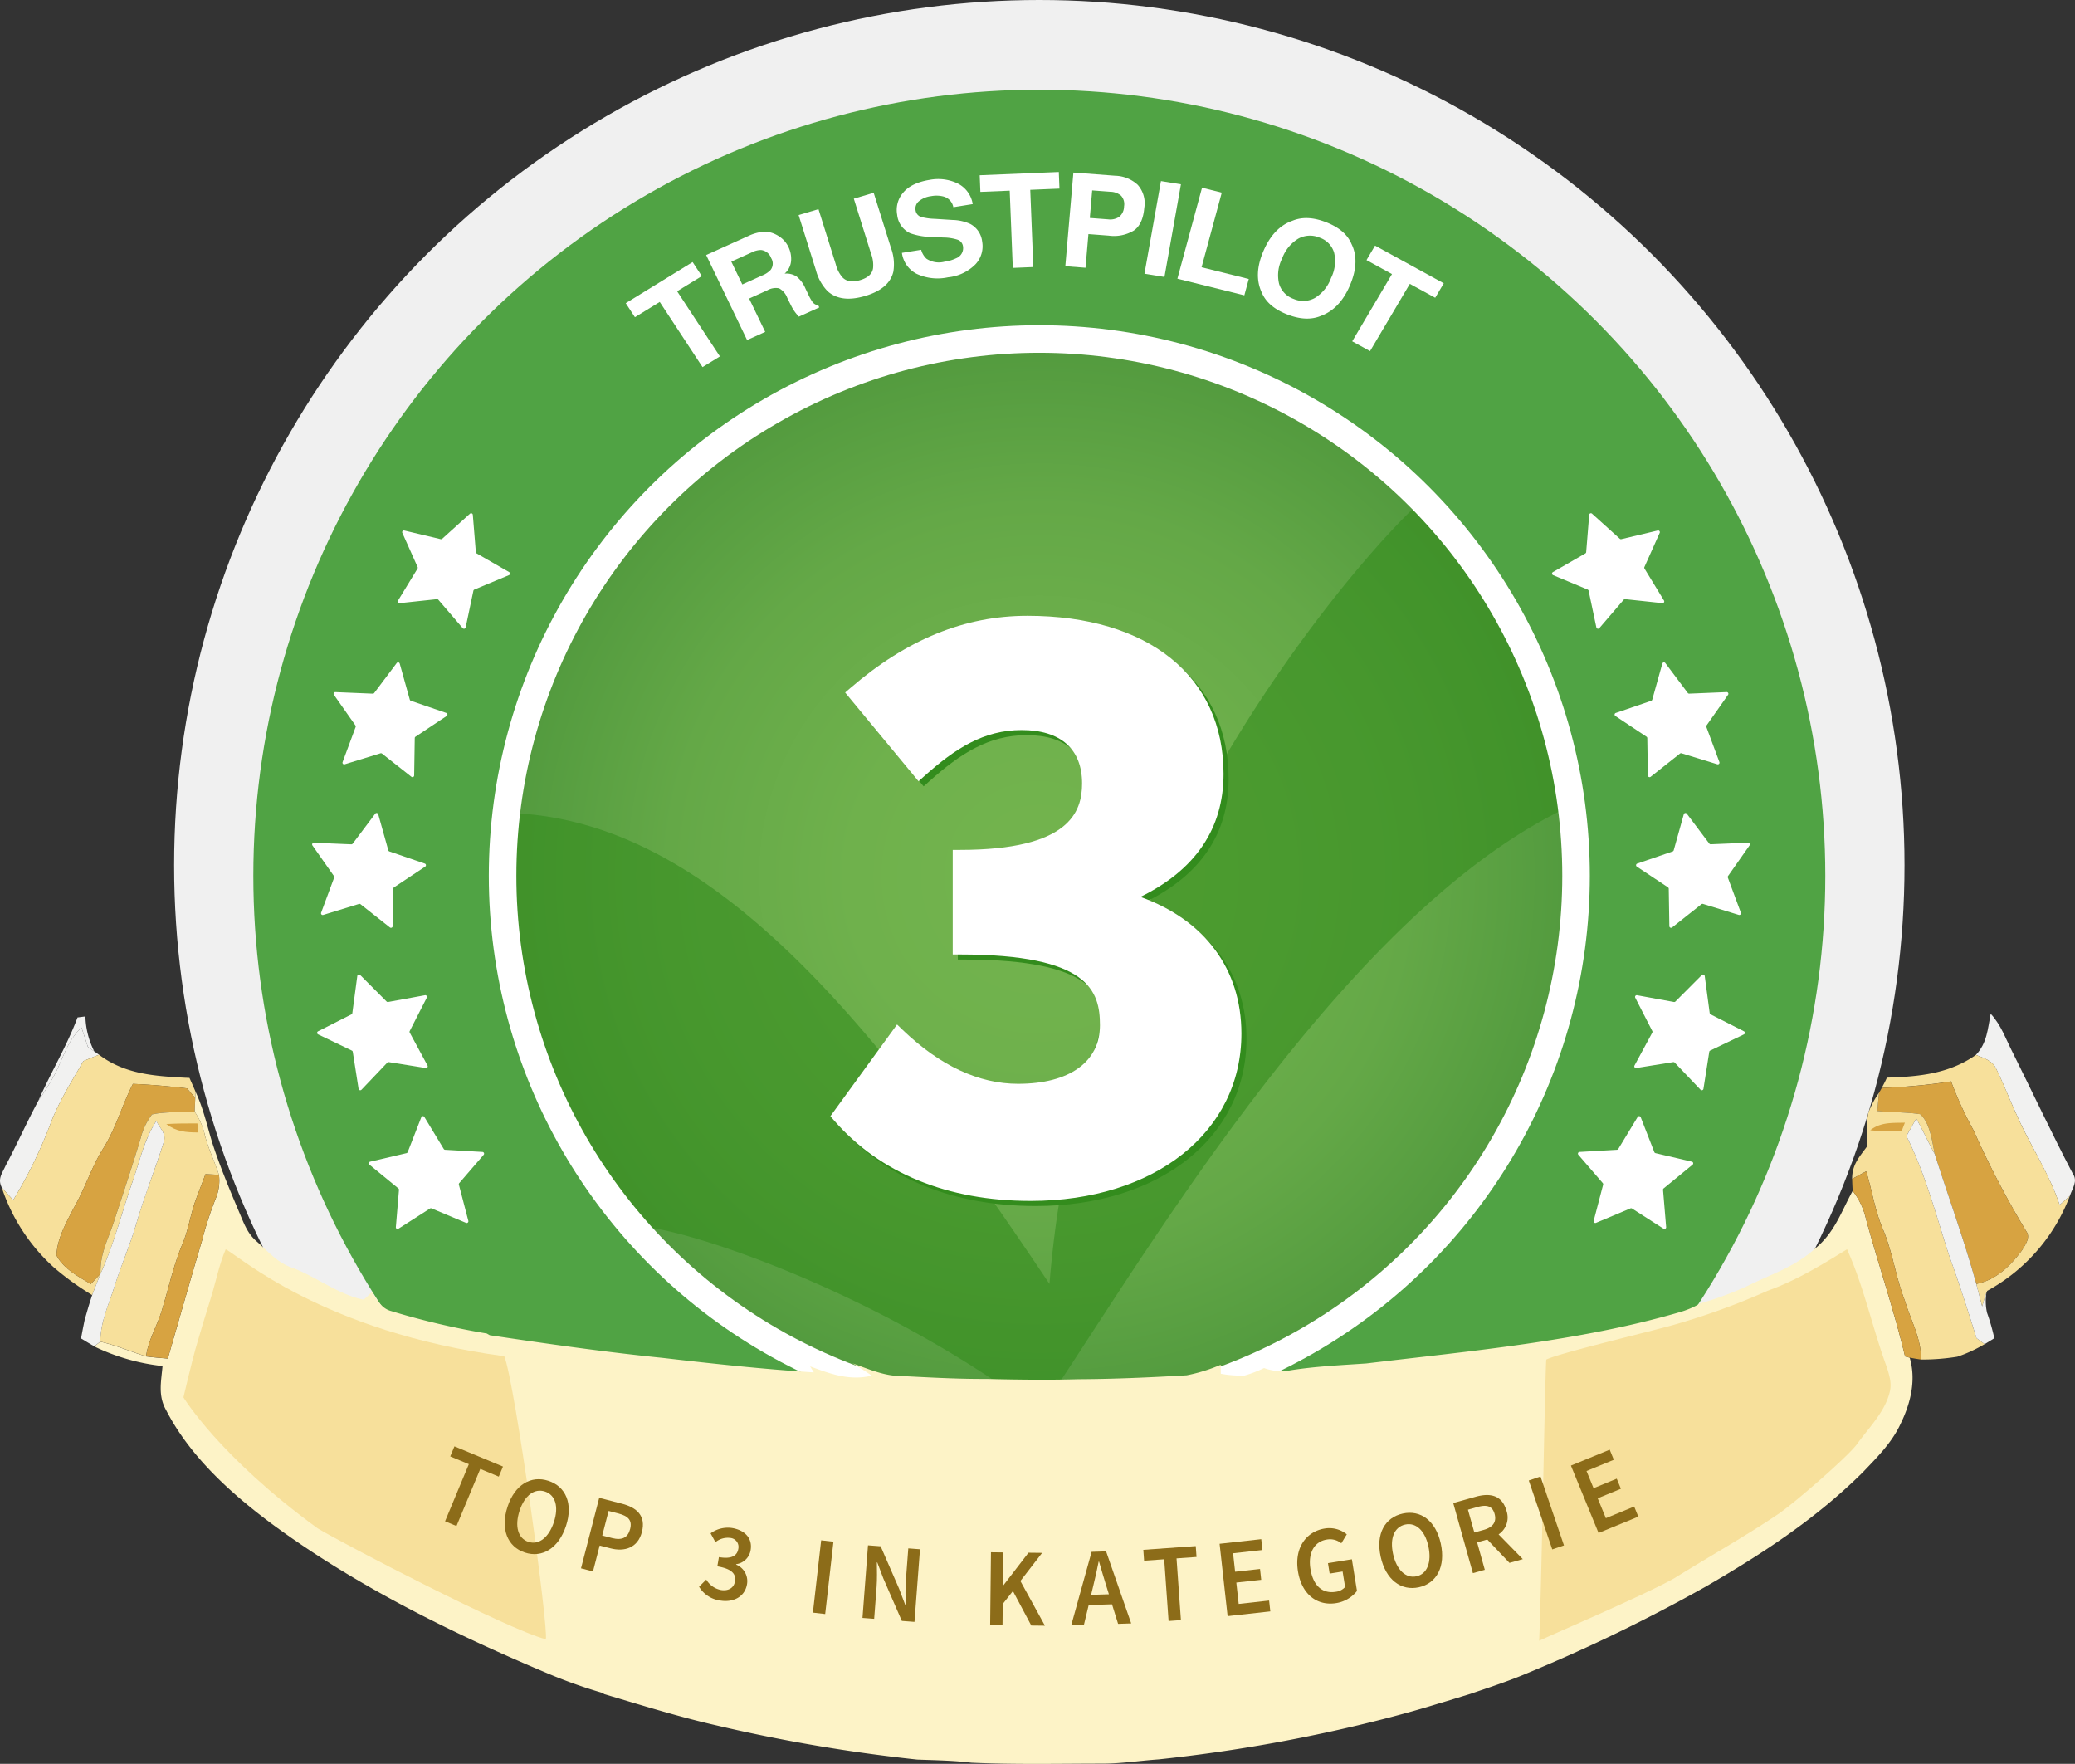 <svg xmlns="http://www.w3.org/2000/svg" xmlns:xlink="http://www.w3.org/1999/xlink" viewBox="0 0 451.902 384.075"><rect x="0" y="0" width="451.902" height="384.075" fill="#333333" stroke="none"/><defs><radialGradient id="a" cx="226.348" cy="190.71" r="116.891" gradientUnits="userSpaceOnUse"><stop offset="0" stop-color="#73b44e"/><stop offset="0.353" stop-color="#6fb14c"/><stop offset="0.691" stop-color="#64a847"/><stop offset="1" stop-color="#529a3e"/></radialGradient><clipPath id="b"><circle cx="226.348" cy="190.71" r="116.891" style="fill:none"/></clipPath></defs><title>trustpilot</title><circle cx="226.348" cy="188.425" r="188.425" style="fill:#f0f0f0"/><circle cx="226.348" cy="190.71" r="171.174" style="fill:#50a344"/><circle cx="226.348" cy="190.71" r="116.891" style="fill:url(#a)"/><path d="M150.843,57.065l2.005,3.053-5.381,3.307,9.317,14.187L153,79.937,143.684,65.75l-5.406,3.323-2-3.053Z" style="fill:#fff"/><path d="M166.289,50.462a5.391,5.391,0,0,1,2.43.478,6.573,6.573,0,0,1,1.721,1.118,5.7,5.7,0,0,1,1.3,1.786,5.9,5.9,0,0,1,.554,2.908,4.084,4.084,0,0,1-1.424,2.838,4.071,4.071,0,0,1,2.6.609,6.68,6.68,0,0,1,1.95,2.644l.6,1.243a10.21,10.21,0,0,0,.935,1.674,1.772,1.772,0,0,0,1.252.718l.225.465-4.454,2.012q-.478-.531-.739-.874a9.926,9.926,0,0,1-.939-1.518l-.854-1.71a3.87,3.87,0,0,0-1.776-2.073,3.715,3.715,0,0,0-2.581.448l-3.941,1.781,3.5,7.261-3.942,1.782-8.914-18.517,9.234-4.173A9.608,9.608,0,0,1,166.289,50.462Zm-7.019,6.507,2.394,4.975,4.341-1.962a5.155,5.155,0,0,0,1.8-1.179,2.235,2.235,0,0,0,.14-2.6,2.635,2.635,0,0,0-2.195-1.761,4.567,4.567,0,0,0-2.023.516Z" style="fill:#fff"/><path d="M173.927,46.827l4.326-1.282,3.768,12.007a6.954,6.954,0,0,0,1.418,2.8q1.289,1.414,3.877.648t2.829-2.635a6.842,6.842,0,0,0-.428-3.089L185.95,43.263l4.325-1.281L194.046,54a10.151,10.151,0,0,1,.517,5.153q-.877,3.738-6.161,5.3T180.229,63.4a10.355,10.355,0,0,1-2.531-4.556Z" style="fill:#fff"/><path d="M200.62,54.394a4.072,4.072,0,0,0,1.146,1.938,4.856,4.856,0,0,0,3.948.647,8.424,8.424,0,0,0,2.522-.741,2.378,2.378,0,0,0,1.485-2.642,1.752,1.752,0,0,0-1.179-1.4,10.413,10.413,0,0,0-3.075-.477l-2.355-.115a14.826,14.826,0,0,1-4.866-.809,4.956,4.956,0,0,1-2.854-4.026,5.736,5.736,0,0,1,1.323-4.836q1.778-2.127,5.8-2.772a9.8,9.8,0,0,1,6.018.772,6.068,6.068,0,0,1,3.311,4.509l-4.219.676A2.95,2.95,0,0,0,205.5,42.8a6.109,6.109,0,0,0-2.7-.087,5.175,5.175,0,0,0-2.667,1.1,2.072,2.072,0,0,0-.73,2,1.76,1.76,0,0,0,1.293,1.451,13.341,13.341,0,0,0,2.932.389l3.826.244a9.778,9.778,0,0,1,3.879.882A4.964,4.964,0,0,1,213.9,52.6a5.74,5.74,0,0,1-1.456,4.949,9.736,9.736,0,0,1-5.983,2.835,10.771,10.771,0,0,1-6.827-.755,6,6,0,0,1-3.206-4.568Z" style="fill:#fff"/><path d="M230.592,37.455l.144,3.618-6.361.263.668,16.816-4.472.185-.67-16.816-6.391.264-.143-3.618Z" style="fill:#fff"/><path d="M246.906,50.219a8.4,8.4,0,0,1-5.448,1.089l-4.416-.335-.631,7.331-4.4-.335,1.757-20.39,9.106.693a7.5,7.5,0,0,1,4.886,1.959,6,6,0,0,1,1.45,5.025Q248.9,48.866,246.906,50.219Zm-2.75-7.6a3.642,3.642,0,0,0-2.3-.858l-3.994-.3-.517,6,3.994.3a3.516,3.516,0,0,0,2.422-.554,2.965,2.965,0,0,0,1.041-2.26A2.733,2.733,0,0,0,244.156,42.617Z" style="fill:#fff"/><path d="M253.6,60.306l-4.354-.7,3.591-20.173,4.354.7Z" style="fill:#fff"/><path d="M261.784,40.879l4.3,1.069-4.4,16.248,10.279,2.555L271,64.312l-14.58-3.625Z" style="fill:#fff"/><path d="M287.7,68.779q-3.171,1.335-7.391-.322T274.8,63.713q-1.839-3.887.331-8.99,2.214-5.208,6.315-6.643,3.168-1.335,7.39.321t5.508,4.744q1.869,3.779-.345,8.986Q291.832,67.236,287.7,68.779Zm-1.347-3.89a8.455,8.455,0,0,0,3.535-4.372,8.1,8.1,0,0,0,.66-5.5,4.945,4.945,0,0,0-3.139-3.265,5.313,5.313,0,0,0-4.636.2,8.38,8.38,0,0,0-3.555,4.365,8.012,8.012,0,0,0-.643,5.509,5.017,5.017,0,0,0,3.161,3.267A5.25,5.25,0,0,0,286.354,64.889Z" style="fill:#fff"/><path d="M314.429,61.691l-1.864,3.151-5.527-3.03-8.661,14.644-3.886-2.131,8.664-14.643L297.6,56.637l1.864-3.151Z" style="fill:#fff"/><g style="opacity:0.6"><g style="clip-path:url(#b)"><path d="M309.83,108.9c-8.876,7.179-73.828,76.83-81.266,170.679-38.42-57.435-73.758-101.039-117.5-102.543-8.289,41.48,11.651,95,11.651,95A28.009,28.009,0,0,1,137.786,267c9.373-.477,53.59,14.127,88.562,40.6,20.736-30.19,66.507-110.3,116.89-132.627,24.653-23.93-1.989-66.073-1.989-66.073Z" style="fill:#338c1d"/></g></g><circle cx="226.348" cy="190.71" r="116.891" style="fill:none;stroke:#fff;stroke-miterlimit:10;stroke-width:6px"/><path d="M352.77,117.316l-6.046-5.463a.372.372,0,0,0-.62.245l-.658,8.123a.372.372,0,0,1-.185.292l-7.064,4.062a.372.372,0,0,0,.042.665l7.522,3.136a.373.373,0,0,1,.22.266l1.681,7.974a.371.371,0,0,0,.645.166l5.307-6.185a.374.374,0,0,1,.321-.127l8.1.866a.372.372,0,0,0,.357-.563l-4.242-6.958a.373.373,0,0,1-.022-.345l3.328-7.439a.372.372,0,0,0-.425-.513l-7.929,1.884A.373.373,0,0,1,352.77,117.316Z" style="fill:#fff"/><path d="M367.578,150.9l-4.894-6.516a.372.372,0,0,0-.655.124l-2.194,7.848a.374.374,0,0,1-.238.251l-7.709,2.642a.371.371,0,0,0-.085.66l6.786,4.512a.373.373,0,0,1,.166.3l.129,8.148a.371.371,0,0,0,.6.285l6.389-5.059a.372.372,0,0,1,.34-.064L374,166.425a.371.371,0,0,0,.457-.484l-2.837-7.639a.371.371,0,0,1,.044-.343l4.684-6.668a.371.371,0,0,0-.319-.585l-8.142.338A.373.373,0,0,1,367.578,150.9Z" style="fill:#fff"/><path d="M372.259,183.7l-4.9-6.516a.371.371,0,0,0-.654.123l-2.195,7.849a.372.372,0,0,1-.237.251l-7.709,2.641a.372.372,0,0,0-.086.661l6.786,4.512a.373.373,0,0,1,.166.3l.13,8.148a.371.371,0,0,0,.6.285l6.388-5.059a.372.372,0,0,1,.34-.064l7.79,2.394a.371.371,0,0,0,.457-.484l-2.838-7.639a.371.371,0,0,1,.045-.343l4.684-6.668a.372.372,0,0,0-.32-.585l-8.142.338A.37.37,0,0,1,372.259,183.7Z" style="fill:#fff"/><path d="M360.285,250.872l-2.963-7.591a.372.372,0,0,0-.664-.058l-4.223,6.969a.372.372,0,0,1-.3.179l-8.135.471a.372.372,0,0,0-.26.614l5.323,6.17a.372.372,0,0,1,.078.337l-2.065,7.883a.372.372,0,0,0,.5.437l7.513-3.156a.374.374,0,0,1,.345.03l6.859,4.4a.371.371,0,0,0,.57-.343l-.679-8.121a.373.373,0,0,1,.135-.319l6.3-5.163a.371.371,0,0,0-.15-.649l-7.933-1.863A.371.371,0,0,1,360.285,250.872Z" style="fill:#fff"/><path d="M372.345,220.605l-1.081-8.077a.371.371,0,0,0-.631-.213l-5.754,5.77a.37.37,0,0,1-.33.1l-8.016-1.468a.371.371,0,0,0-.4.534l3.71,7.256a.371.371,0,0,1,0,.346l-3.874,7.169a.372.372,0,0,0,.386.544l8.047-1.287a.371.371,0,0,1,.327.111l5.622,5.9a.371.371,0,0,0,.636-.2l1.263-8.051a.369.369,0,0,1,.206-.277l7.348-3.524a.371.371,0,0,0,.008-.666l-7.266-3.689A.371.371,0,0,1,372.345,220.605Z" style="fill:#fff"/><path d="M249.478,196.413c12.015-5.9,18.1-14.9,18.1-26.789,0-21.233-16.369-34.423-42.719-34.423-13.668,0-26.27,5.139-38.528,15.71l-1.16,1,15.986,19.323,1.212-1.085c6.749-6.045,12.947-10.071,21.252-10.071,8.479,0,13.149,4.131,13.149,11.631,0,6.212-2.758,14.471-26.608,14.471H208.6V208.95h1.564c28.141,0,30.5,7.962,30.5,15.424,0,7.976-6.667,12.738-17.835,12.738-8.541,0-16.972-3.929-25.059-11.676l-1.293-1.24-14.519,19.966.814.939c9.932,11.455,24.724,17.511,42.777,17.511,27.038,0,45.922-14.985,45.922-36.44C271.467,212.144,263.5,201.438,249.478,196.413Z" style="fill:#338c1d"/><path d="M248.37,195.305c12.014-5.9,18.1-14.9,18.1-26.789,0-21.233-16.369-34.423-42.719-34.423-13.668,0-26.27,5.139-38.528,15.71l-1.16,1,15.985,19.323,1.212-1.085c6.75-6.045,12.947-10.071,21.253-10.071,8.479,0,13.149,4.131,13.149,11.631,0,6.212-2.759,14.47-26.608,14.47H207.49v22.77h1.564c28.141,0,30.5,7.961,30.5,15.423,0,7.977-6.667,12.739-17.835,12.739-8.541,0-16.972-3.929-25.058-11.676l-1.294-1.24-14.518,19.966.814.939c9.932,11.455,24.724,17.51,42.776,17.51,27.039,0,45.923-14.984,45.923-36.439C270.359,211.036,262.391,200.33,248.37,195.305Z" style="fill:#fff"/><path d="M18.6,221.333a17.843,17.843,0,0,0,1.932,7.608c-.469-.328-.931-.665-1.392-.993-.454-1.408-.923-2.807-1.392-4.207-3.245,3.065-4,6.9-6.076,10.674a60.882,60.882,0,0,1-3.3,5.246c2.682-6.1,6.177-11.869,8.515-18.109C17.454,221.481,18.025,221.4,18.6,221.333Z" style="fill:#f1f1f0"/><path d="M433.541,220.746c2.378,2.6,3.3,5.568,4.9,8.656,4.332,8.7,8.453,17.508,12.957,26.117,1.2,1.721-.07,3.2-.633,4.919-.728.656-1.47,1.305-2.213,1.947-2.346-7.085-6.451-12.949-9.407-19.737-1.517-3.245-2.776-6.607-4.363-9.821-.806-1.876-2.721-2.416-4.465-3.112C432.767,227.119,432.892,224.077,433.541,220.746Z" style="fill:#f1f1f0"/><path d="M17.743,223.741c.469,1.4.938,2.8,1.392,4.207.461.328.923.665,1.392.993l1.063.743c-1.157.422-2.291.9-3.425,1.376-2.564,4.465-5.293,8.711-7.139,13.559a99.546,99.546,0,0,1-8.155,16.71c-.845-.93-1.7-1.838-2.5-2.8-.93-1.853.11-3.011.837-4.661,2.494-4.684,4.645-9.539,7.163-14.208a60.882,60.882,0,0,0,3.3-5.246C13.747,230.646,14.5,226.806,17.743,223.741Z" style="fill:#f1f1f0"/><path d="M21.59,229.684c5.568,4.215,12.042,4.637,18.783,5,.3.008.594.024.891.032.438.993.891,1.978,1.306,2.979l-.047,1.384c-.6-.688-1.2-1.384-1.791-2.08-3.925-.469-7.835-.813-11.784-.977-2.392,4.676-3.683,9.61-6.466,14.059-2.526,4-3.879,8.492-6.217,12.589-1.657,3.206-3.87,7.03-3.949,10.7,1.51,2.9,4.77,4.613,7.468,6.224.7-.75,1.415-1.493,2.119-2.244-.61,1.556-1.259,3.1-1.83,4.66a61.8,61.8,0,0,1-8.3-5.989A40.618,40.618,0,0,1,.368,258.53c.806.961,1.658,1.869,2.5,2.8a99.546,99.546,0,0,0,8.155-16.71c1.846-4.848,4.575-9.094,7.139-13.559C19.3,230.583,20.433,230.106,21.59,229.684Z" style="fill:#f7e09b"/><path d="M430.32,229.715c1.744.7,3.659,1.236,4.465,3.112,1.587,3.214,2.846,6.576,4.363,9.821,2.956,6.788,7.061,12.652,9.407,19.737.743-.642,1.485-1.291,2.213-1.947a39.435,39.435,0,0,1-17.985,20.651l-.164.383c-.376.977-.634,2.01-.939,3-.414-1.635-.844-3.261-1.274-4.9,4.254-.829,7.436-3.918,9.923-7.288.672-1.1,1.884-2.737,1.055-4.019a193.379,193.379,0,0,1-11.518-22.028,79.158,79.158,0,0,1-4.949-10.767,116.024,116.024,0,0,1-15.084,1.4c.383-.727.782-1.455,1.11-2.213C417.9,234.446,424.471,233.828,430.32,229.715Z" style="fill:#f7e09b"/><path d="M424.917,235.478a79.158,79.158,0,0,0,4.949,10.767,193.379,193.379,0,0,0,11.518,22.028c.829,1.282-.383,2.916-1.055,4.019-2.487,3.37-5.669,6.459-9.923,7.288-2.62-9.524-6.037-18.837-9.032-28.244-.594-2.76-.985-6.686-3.166-8.711-3.074-.493-6.24-.383-9.345-.7.11-1.321.219-2.651.368-3.972.2-.352.406-.712.6-1.071A116.024,116.024,0,0,0,424.917,235.478Z" style="fill:#d7a341"/><path d="M28.948,236.018c3.949.164,7.859.508,11.784.977.595.7,1.189,1.392,1.791,2.08q-.071,1.514-.117,3.026c-3.058.18-6.311-.109-9.3.571a14.388,14.388,0,0,0-2.478,5.2c-1.791,5.958-3.762,11.87-5.7,17.781-1.274,4.051-3.206,7.319-3.026,11.7-.7.751-1.415,1.494-2.119,2.244-2.7-1.611-5.958-3.323-7.468-6.224.079-3.675,2.292-7.5,3.949-10.7,2.338-4.1,3.691-8.593,6.217-12.589C25.265,245.628,26.556,240.694,28.948,236.018Z" style="fill:#d7a341"/><path d="M42.57,237.691c1.681,3.566,2.51,7.342,3.644,11.1,1.65,5.1,3.753,10.141,5.841,15.076,1.032,2.4,1.767,4.668,3.823,6.435,2.573,2.244,4.473,4.637,7.812,5.771,5.153,1.923,10.158,5.911,15.529,6.936.61-.54,1.205-1.1,1.783-1.682,1.165,1.689,2.018,3.558,4.145,4.145a164.244,164.244,0,0,0,20.862,4.9l.657.376c12.526,1.869,25.038,3.659,37.635,4.934,10.947,1.267,21.941,2.463,32.943,3.159l-.813-1.314c4.472,1.658,8.593,3.191,13.441,2.018-1.392-.931-2.752-1.854-4.214-2.675,2.932,1.025,5.989,2.37,9.094,2.682,6.7.337,13.371.743,20.08.712,6.678.164,13.34.25,20.018.063,7.882-.04,15.725-.391,23.591-.853a36.542,36.542,0,0,0,7.405-2.291c.008.649.023,1.306.031,1.955a23.528,23.528,0,0,0,5.177.383,26.044,26.044,0,0,0,4.238-1.626,10.883,10.883,0,0,0,5.825.477c5.466-.853,10.947-1.1,16.46-1.478,22.434-2.7,46.33-4.793,68.006-11.1a19.523,19.523,0,0,0,4.715-1.978,76.609,76.609,0,0,0,10.009-3.66c5.411-2.729,10.564-4.206,15.083-8.359,4.176-3.432,5.576-7.882,8.094-12.479a15.386,15.386,0,0,1,2.869,6c2.729,10.048,6.123,19.924,8.539,30.05l1.009.266c1.9,6.382-1.042,12.5-2.221,14.9-1.886,3.834-4.989,6.92-7.937,10.009-10.29,10.22-22.019,17.867-34.507,25.085a361.661,361.661,0,0,1-38.87,18.821c-3.98,1.681-8.078,3-12.152,4.4-2.353.719-4.691,1.454-7.045,2.142-3.628,1.126-7.28,2.143-10.955,3.1a343.479,343.479,0,0,1-49.943,9.023c-4.214.29-8.351.962-12.589.923-9.375.008-18.79.219-28.158-.211-3.917-.477-7.819-.524-11.752-.673a355.654,355.654,0,0,1-43.758-7.444c-8.242-1.869-16.256-4.386-24.35-6.787l-.594-.328a108.522,108.522,0,0,1-12.175-4.364c-20.479-8.617-41.286-18.907-59.248-32.075-9.078-6.693-18.2-14.873-23.434-25.03-1.838-3.2-1.119-6.209-.814-9.665a45.384,45.384,0,0,1-14.872-4.269c.438-.344.883-.688,1.321-1.032,3.425.789,6.623,2.173,9.97,3.213,1.572.2,3.151.337,4.731.462,2.486-8.609,4.942-17.234,7.491-25.828a72.466,72.466,0,0,1,3.073-9.344,10.127,10.127,0,0,0,.571-4.825c-.993-3.08-2.456-5.942-3.175-9.117a14.773,14.773,0,0,0-2.1-4.6q.047-1.513.117-3.026Z" style="fill:#fdf3c7"/><path d="M409.231,237.949c-.149,1.321-.258,2.651-.368,3.972,3.105.321,6.271.211,9.345.7,2.181,2.025,2.572,5.951,3.166,8.711-1.407-2.557-2.6-5.224-4.034-7.765-.735,1.267-1.447,2.541-2.151,3.816,4.168,8.242,6.522,17.508,9.384,26.258,2.111,5.856,4.027,11.776,5.872,17.726l1.783,1.314a30.884,30.884,0,0,1-5.951,2.745,47.906,47.906,0,0,1-7.913.617c.141-4.379-2.244-8.593-3.534-12.87-2.018-5.177-2.651-10.682-4.872-15.772-1.673-4.027-2.244-8.156-3.527-12.347q-1.524.82-3.065,1.658c-.015-3.073,1.486-4.676,3.191-6.991.375-2.416-.235-5.09.383-7.514A18.97,18.97,0,0,1,409.231,237.949Z" style="fill:#f7e09b"/><path d="M42.406,242.1a14.773,14.773,0,0,1,2.1,4.6c.719,3.175,2.182,6.037,3.175,9.117-.978-.047-1.955-.086-2.933-.133-.656,1.783-1.36,3.55-2.017,5.333-1.251,3.292-1.65,6.78-3.065,10.033-1.947,4.707-2.933,9.477-4.426,14.309-1.032,3.449-2.94,6.365-3.425,9.993-3.347-1.04-6.545-2.424-9.97-3.213.055-4.457,1.869-8.07,3.159-12.222,1.416-4.488,3.316-8.781,4.637-13.293,1.713-5.974,4.051-11.722,5.92-17.633.9-2.033-.7-3.167-1.517-4.9-2.643,4.066-3.543,8.555-5.122,13.051-2.377,6.764-4.035,13.668-7.022,20.213-.18-4.379,1.752-7.647,3.026-11.7,1.939-5.911,3.91-11.823,5.7-17.781a14.388,14.388,0,0,1,2.478-5.2C36.1,241.992,39.348,242.281,42.406,242.1Z" style="fill:#f7e09b"/><path d="M417.34,243.571c1.438,2.541,2.627,5.208,4.034,7.765,3,9.407,6.412,18.72,9.032,28.244.43,1.634.86,3.26,1.274,4.9.305-.993.563-2.026.939-3a11.393,11.393,0,0,0,.133,4.394,43.8,43.8,0,0,1,1.579,5.529c-.7.43-1.4.86-2.1,1.29l-1.783-1.314c-1.845-5.95-3.761-11.87-5.872-17.726-2.862-8.75-5.216-18.016-9.384-26.258C415.893,246.112,416.605,244.838,417.34,243.571Z" style="fill:#f1f1f0"/><path d="M36.22,244.768c2.252-.133,4.512-.157,6.772-.141l.188,1.97C40.435,246.582,38.472,246.441,36.22,244.768Z" style="fill:#d7a341"/><path d="M414.861,244.463c-.235.594-.462,1.2-.688,1.8a41.984,41.984,0,0,1-6.866-.149C409.614,244.306,412.093,244.541,414.861,244.463Z" style="fill:#d7a341"/><path d="M34.047,244.087c.813,1.736,2.416,2.87,1.517,4.9-1.869,5.911-4.207,11.659-5.92,17.633-1.321,4.512-3.221,8.805-4.637,13.293-1.29,4.152-3.1,7.765-3.159,12.222-.438.344-.883.688-1.321,1.032-.97-.555-1.924-1.142-2.878-1.72.25-1.345.5-2.7.79-4.043.516-1.806,1.024-3.613,1.634-5.4.571-1.563,1.22-3.1,1.83-4.66,2.987-6.545,4.645-13.449,7.022-20.213C30.5,252.642,31.4,248.153,34.047,244.087Z" style="fill:#f1f1f0"/><path d="M47.684,255.816a10.127,10.127,0,0,1-.571,4.825,72.466,72.466,0,0,0-3.073,9.344c-2.549,8.594-5.005,17.219-7.491,25.828-1.58-.125-3.159-.258-4.731-.462.485-3.628,2.393-6.544,3.425-9.993,1.493-4.832,2.479-9.6,4.426-14.309,1.415-3.253,1.814-6.741,3.065-10.033.657-1.783,1.361-3.55,2.017-5.333C45.729,255.73,46.706,255.769,47.684,255.816Z" style="fill:#d7a341"/><path d="M406.431,255.058c1.283,4.191,1.854,8.32,3.527,12.347,2.221,5.09,2.854,10.6,4.872,15.772,1.29,4.277,3.675,8.491,3.534,12.87-.829-.125-1.65-.258-2.463-.422l-1.009-.266c-2.416-10.126-5.81-20-8.539-30.05a15.386,15.386,0,0,0-2.869-6c-.055-.868-.094-1.728-.118-2.6Q404.9,255.882,406.431,255.058Z" style="fill:#d7a341"/><path d="M49.154,272.042C51.961,273.34,70.1,290,109.825,295.32c2.314,5.677,9.711,59.529,9.047,61.625-8.078-2-44.219-20.831-49.708-24.154-21.43-15.613-29.214-28.518-29.214-28.518s1.83-7.756,2.635-10.579c1.056-3.636,2.127-7.249,3.269-10.854C46.988,279.282,47.684,275.467,49.154,272.042Z" style="fill:#f7e09b"/><path d="M402.256,272.034c3.738,8.3,5.575,17.312,8.617,25.538.618,1.978,1.235,3.785.594,5.873-1.118,4.167-4.543,7.545-7.045,11.017-1.775,2.518-13.184,12.456-17.007,15.131-7.4,5-15.131,9.313-22.692,14.02-5.8,3.355-25.687,11.87-29.511,13.661.588-14.716,1.243-57.168,1.541-61.219,2.306-1.251,20.447-5.583,26.93-7.334a152.771,152.771,0,0,0,21.261-7.648C391.16,278.852,396.673,275.482,402.256,272.034Z" style="fill:#f7e09b"/><path d="M96.309,117.316l6.046-5.463a.371.371,0,0,1,.619.245l.659,8.123a.372.372,0,0,0,.185.292l7.064,4.062a.372.372,0,0,1-.042.665l-7.522,3.136a.371.371,0,0,0-.22.266l-1.681,7.974a.371.371,0,0,1-.645.166L95.465,130.6a.374.374,0,0,0-.321-.127l-8.1.866a.372.372,0,0,1-.357-.563l4.242-6.958a.373.373,0,0,0,.022-.345l-3.328-7.439a.372.372,0,0,1,.425-.513l7.929,1.884A.373.373,0,0,0,96.309,117.316Z" style="fill:#fff"/><path d="M81.5,150.9,86.4,144.38a.372.372,0,0,1,.655.124l2.194,7.848a.374.374,0,0,0,.238.251l7.709,2.642a.371.371,0,0,1,.085.66l-6.786,4.512a.373.373,0,0,0-.166.3l-.13,8.148a.371.371,0,0,1-.6.285L83.2,164.1a.372.372,0,0,0-.34-.064l-7.789,2.394a.371.371,0,0,1-.457-.484l2.837-7.639a.371.371,0,0,0-.044-.343l-4.684-6.668a.371.371,0,0,1,.319-.585l8.142.338A.373.373,0,0,0,81.5,150.9Z" style="fill:#fff"/><path d="M76.82,183.7l4.9-6.516a.371.371,0,0,1,.654.123l2.195,7.849a.372.372,0,0,0,.237.251l7.709,2.641a.372.372,0,0,1,.085.661l-6.785,4.512a.373.373,0,0,0-.166.3l-.13,8.148a.371.371,0,0,1-.6.285L78.524,196.9a.372.372,0,0,0-.34-.064l-7.79,2.394a.371.371,0,0,1-.457-.484l2.838-7.639a.371.371,0,0,0-.045-.343L68.046,184.1a.372.372,0,0,1,.319-.585l8.143.338A.37.37,0,0,0,76.82,183.7Z" style="fill:#fff"/><path d="M88.794,250.872l2.963-7.591a.372.372,0,0,1,.664-.058l4.223,6.969a.372.372,0,0,0,.3.179l8.136.471a.372.372,0,0,1,.26.614l-5.323,6.17a.372.372,0,0,0-.078.337L102,265.846a.372.372,0,0,1-.5.437l-7.513-3.156a.374.374,0,0,0-.345.03l-6.859,4.4a.371.371,0,0,1-.57-.343l.679-8.121a.373.373,0,0,0-.135-.319l-6.3-5.163a.371.371,0,0,1,.15-.649l7.933-1.863A.371.371,0,0,0,88.794,250.872Z" style="fill:#fff"/><path d="M76.734,220.605l1.081-8.077a.371.371,0,0,1,.631-.213l5.754,5.77a.37.37,0,0,0,.33.1l8.016-1.468a.371.371,0,0,1,.4.534l-3.71,7.256a.371.371,0,0,0,0,.346l3.874,7.169a.372.372,0,0,1-.386.544l-8.047-1.287a.371.371,0,0,0-.327.111l-5.622,5.9a.371.371,0,0,1-.636-.2l-1.263-8.051a.369.369,0,0,0-.206-.277l-7.348-3.524a.371.371,0,0,1-.008-.666l7.266-3.689A.371.371,0,0,0,76.734,220.605Z" style="fill:#fff"/><path d="M102.11,318.827l-4.052-1.687.913-2.192,10.571,4.4-.914,2.193-4.031-1.678L99.416,332.3l-2.487-1.036Z" style="fill:#8c6c19"/><path d="M110.535,328.1c1.6-4.859,5.149-6.882,8.921-5.641,3.751,1.234,5.407,4.968,3.809,9.826-1.607,4.883-5.2,7.02-8.945,5.787C110.547,336.834,108.929,332.985,110.535,328.1Zm10.1,3.323c1.106-3.363.3-5.9-1.948-6.638-2.272-.747-4.425.817-5.531,4.178-1.113,3.385-.347,6.036,1.925,6.783C117.335,336.489,119.525,334.811,120.639,331.426Z" style="fill:#8c6c19"/><path d="M130.5,326.155l4.946,1.278c3.214.831,5.271,2.615,4.35,6.182-.879,3.4-3.713,4.348-6.86,3.535l-2.338-.6-1.454,5.633-2.608-.674Zm2.775,8.753c2.2.57,3.474-.078,3.958-1.955.5-1.924-.44-2.843-2.576-3.395l-2.113-.546-1.382,5.35Z" style="fill:#8c6c19"/><path d="M153.816,343.955a4.747,4.747,0,0,0,3.166,2.268c1.58.273,2.827-.4,3.074-1.83.273-1.577-.515-2.746-3.833-3.319l.347-2.007c2.86.494,3.976-.371,4.219-1.781a1.963,1.963,0,0,0-1.8-2.4,4.24,4.24,0,0,0-3.177.928l-1.057-1.929a6.39,6.39,0,0,1,4.7-1.157c2.791.482,4.466,2.247,4.02,4.827a3.684,3.684,0,0,1-3.143,3.049l-.017.095a3.88,3.88,0,0,1,2.369,4.3c-.479,2.771-3.071,4-5.863,3.514a6.3,6.3,0,0,1-4.571-3Z" style="fill:#8c6c19"/><path d="M178.839,335.408l2.676.305-1.8,15.748-2.677-.307Z" style="fill:#8c6c19"/><path d="M189.038,336.5l2.756.208,4.025,9.252,1.32,3.48.092.007c-.016-1.631-.071-3.653.063-5.417l.522-6.865,2.547.192-1.2,15.81-2.756-.209-4.026-9.252-1.319-3.479-.093-.007c.013,1.678.076,3.6-.059,5.368l-.525,6.914-2.547-.193Z" style="fill:#8c6c19"/><path d="M215.819,338.013l2.693.031-.082,7.2h.07l5.491-7.136,2.972.033-4.736,6.127L227.573,354l-2.972-.034-4-7.51-2.214,2.811-.053,4.628-2.693-.031Z" style="fill:#8c6c19"/><path d="M242.18,349.343l-5.082.167-1.042,4.329-2.762.09,4.443-16.011,3.156-.1,5.466,15.685-2.854.094Zm-.676-2.185-.6-1.922c-.519-1.656-1.043-3.458-1.542-5.188l-.093,0c-.359,1.782-.74,3.59-1.173,5.278l-.47,1.956Z" style="fill:#8c6c19"/><path d="M253.547,339.538l-4.377.31L249,337.48l11.417-.812.169,2.369-4.355.31.956,13.439-2.687.192Z" style="fill:#8c6c19"/><path d="M265.609,336.165l9.073-1.008.262,2.361-6.4.711.447,4.022,5.425-.6.262,2.36-5.425.6.515,4.649,6.627-.736.262,2.361-9.3,1.034Z" style="fill:#8c6c19"/><path d="M288.517,332.835a6.048,6.048,0,0,1,4.792,1.266l-1.191,1.96a3.888,3.888,0,0,0-3.189-.812c-2.66.429-4.1,2.872-3.535,6.39.574,3.566,2.526,5.461,5.53,4.977a3.24,3.24,0,0,0,2.021-1.038L292.4,342.2l-2.82.455-.366-2.274,5.205-.84,1.111,6.894a7.186,7.186,0,0,1-4.538,2.647c-3.991.644-7.481-1.74-8.317-6.934C281.851,337.029,284.48,333.487,288.517,332.835Z" style="fill:#8c6c19"/><path d="M300.69,338.981c-1.1-5,.929-8.543,4.807-9.4,3.857-.847,7.183,1.523,8.281,6.519,1.1,5.018-.9,8.683-4.753,9.531C305.146,346.488,301.793,344,300.69,338.981Zm10.389-2.284c-.76-3.456-2.742-5.229-5.056-4.72-2.336.513-3.393,2.954-2.633,6.41.764,3.48,2.773,5.371,5.109,4.858C310.813,342.736,311.843,340.177,311.079,336.7Z" style="fill:#8c6c19"/><path d="M328.737,340.323l-4.83-5.089-2.213.621,1.677,5.975-2.594.728-4.284-15.264,4.919-1.38c3.041-.854,5.7-.393,6.659,3.015a4.415,4.415,0,0,1-1.7,5.186l5.277,5.393Zm-7.646-6.615,2.057-.577c2.013-.565,2.836-1.754,2.352-3.48-.491-1.751-1.735-2.056-3.747-1.491l-2.058.577Z" style="fill:#8c6c19"/><path d="M332.948,322.383l2.549-.87,5.111,15.006-2.549.869Z" style="fill:#8c6c19"/><path d="M342.123,319.138l8.445-3.465.9,2.2-5.952,2.443,1.538,3.744,5.05-2.073.9,2.2-5.05,2.072,1.778,4.327,6.167-2.531.9,2.2-8.659,3.553Z" style="fill:#8c6c19"/></svg>